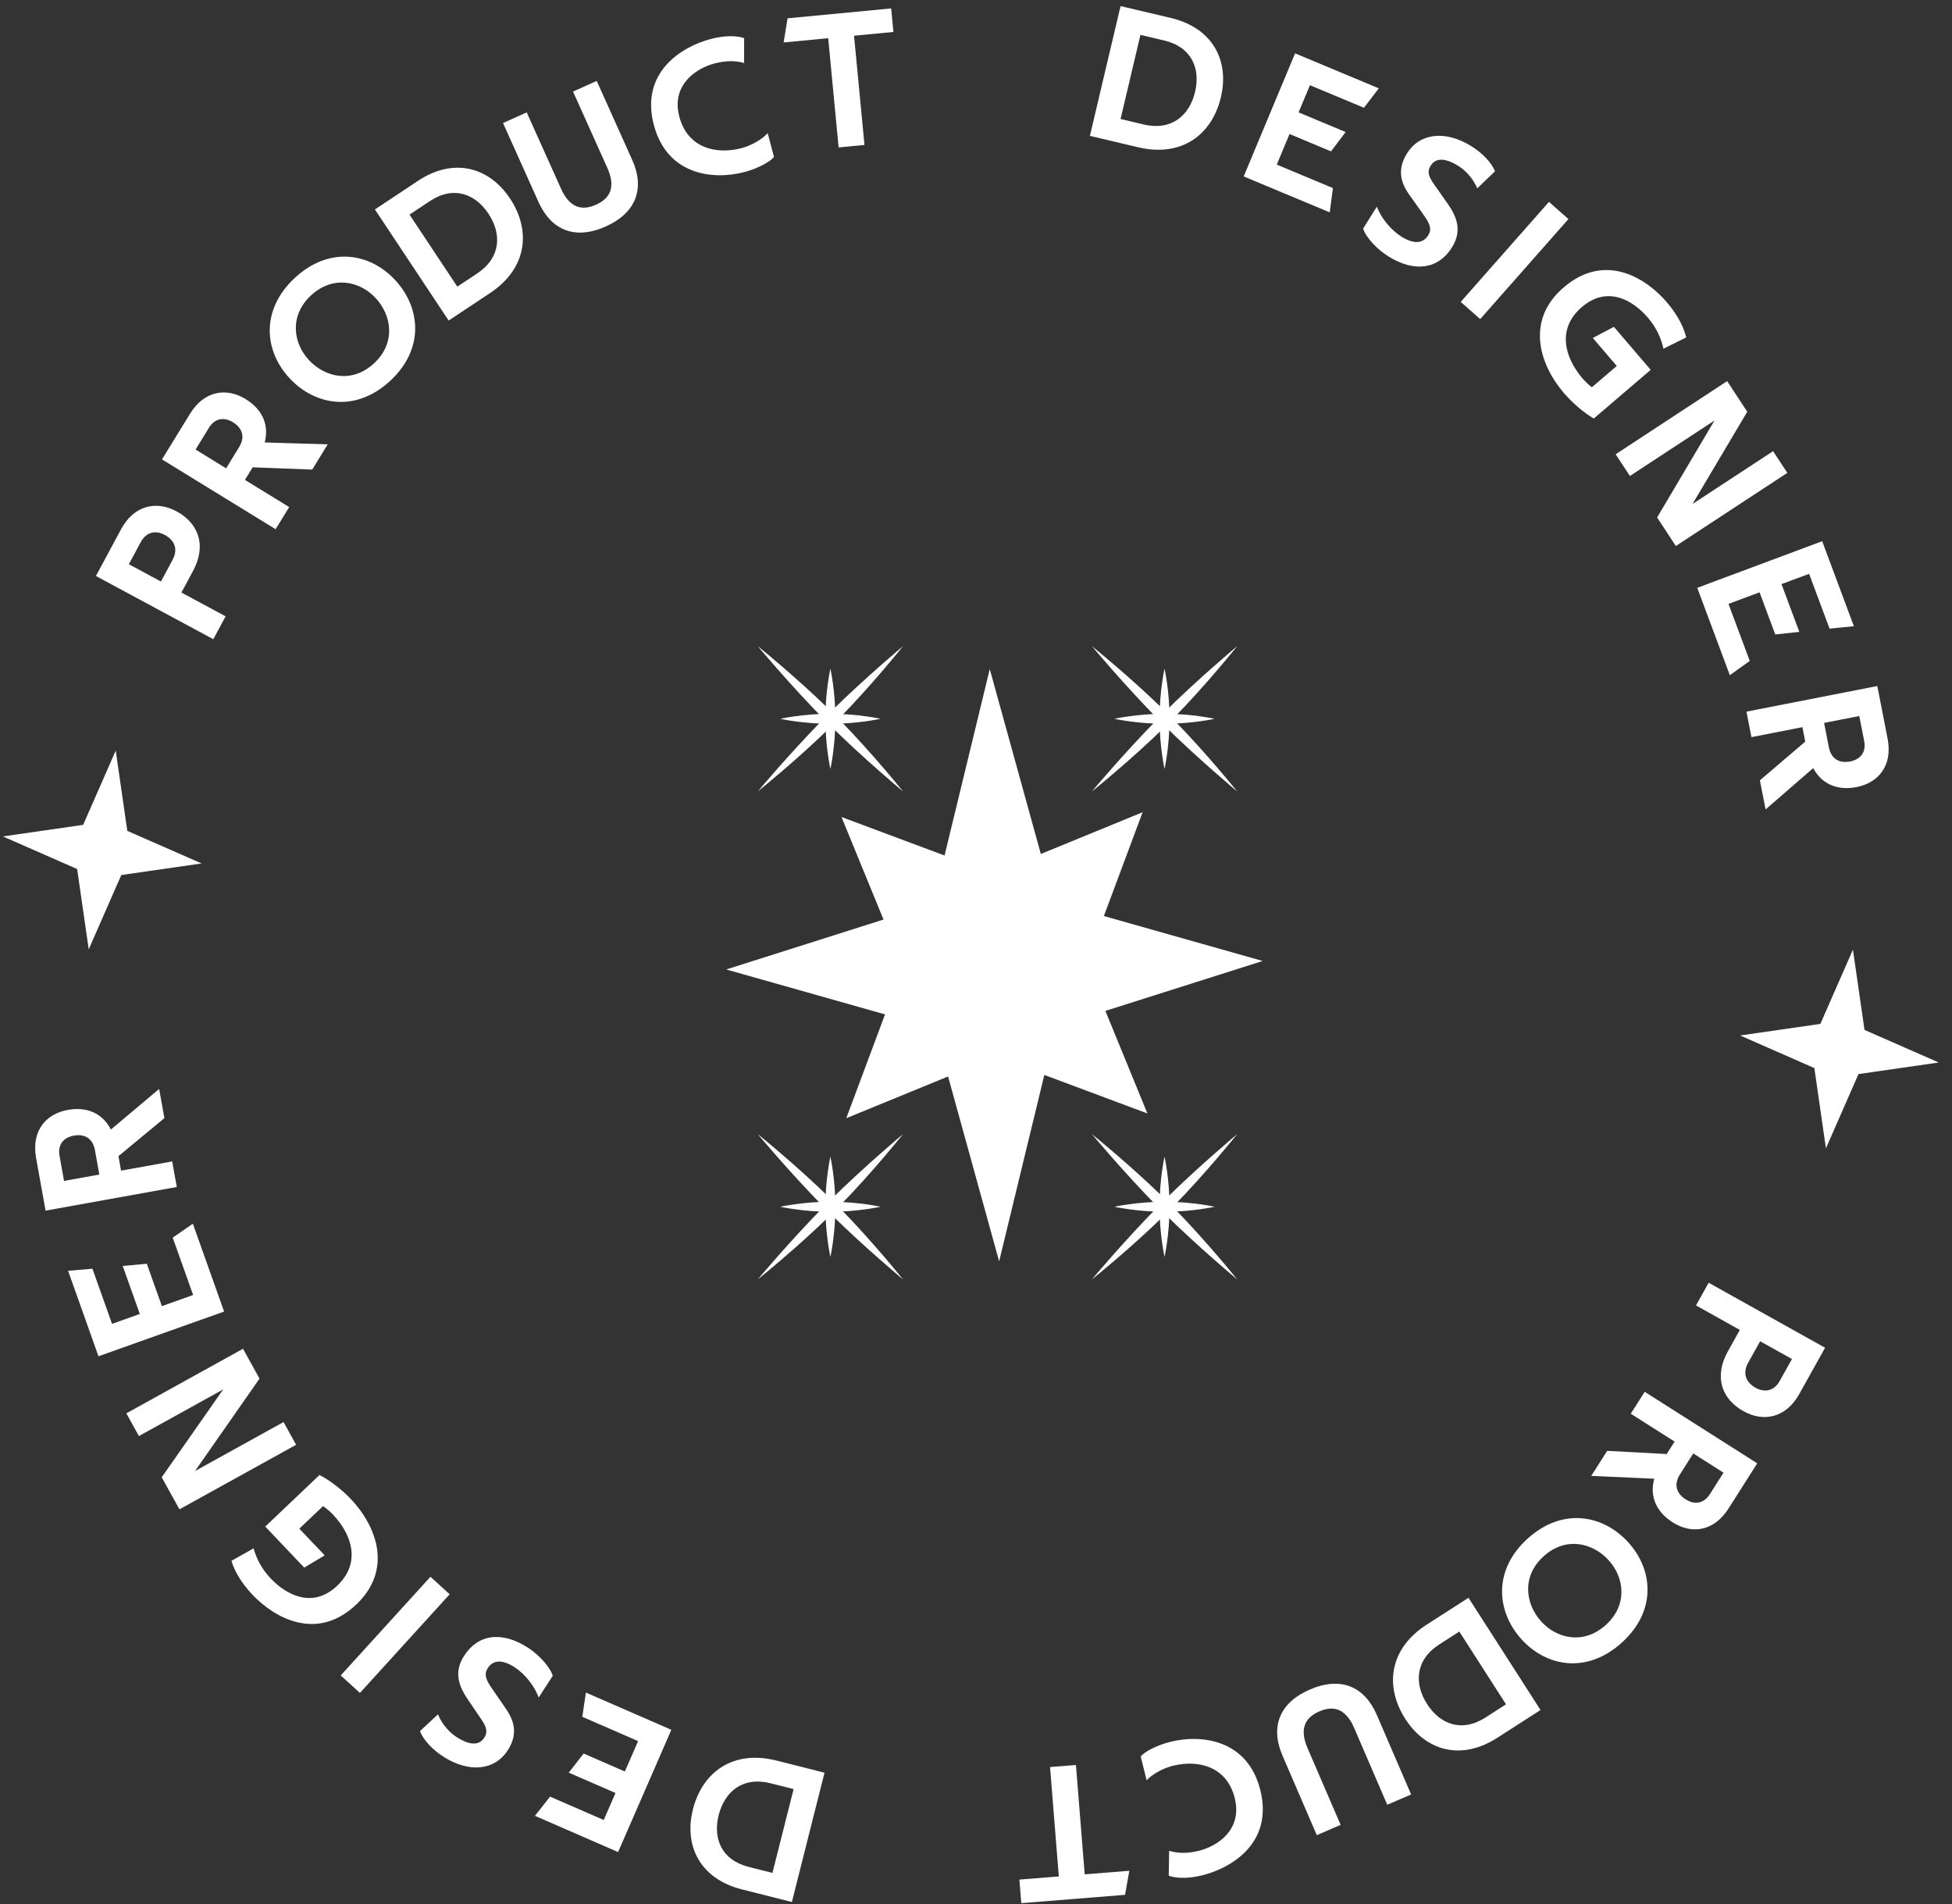 <svg xmlns="http://www.w3.org/2000/svg" width="121" height="118" viewBox="0 0 121 118" fill="none"><rect x="0" y="0" width="121" height="118" fill="#333333" stroke="none"/><path d="M68.52 62.65L78.27 59.556L68.427 56.771L70.829 50.337L64.519 52.924L61.353 41.467L58.551 53.019L52.162 50.634L54.767 56.988L45.017 60.082L54.861 62.866L52.459 69.3L58.769 66.714L61.934 78.171L64.736 66.619L71.125 69.005L68.52 62.65Z" fill="white"></path><path d="M7.174 46.517L7.891 51.492L12.494 53.512L7.519 54.229L5.5 58.832L4.782 53.857L0.179 51.837L5.154 51.12L7.174 46.517Z" fill="white"></path><path d="M114.859 58.853L115.576 63.828L120.179 65.848L115.204 66.565L113.185 71.168L112.468 66.193L107.865 64.173L112.84 63.456L114.859 58.853Z" fill="white"></path><path d="M13.222 39.615L5.945 35.697L7.499 32.809C8.319 31.286 9.714 31.027 10.941 31.688C12.284 32.411 12.835 33.771 11.963 35.39L11.246 36.722L13.985 38.197L13.222 39.615ZM7.988 34.968L9.976 36.039L10.694 34.706C11.07 34.008 10.791 33.462 10.219 33.155C9.68 32.864 9.087 32.927 8.722 33.604L7.988 34.968Z" fill="white"></path><path d="M17.084 32.797L10.041 28.471L11.777 25.646C12.664 24.203 14.04 24.005 15.227 24.734C16.19 25.325 16.707 26.25 16.411 27.421L20.316 27.536L19.354 29.102L15.661 28.962L15.183 29.741L17.927 31.426L17.084 32.797ZM12.123 27.86L14.016 29.024L14.821 27.713C15.23 27.048 14.986 26.503 14.444 26.17C13.932 25.856 13.342 25.874 12.946 26.519L12.123 27.86Z" fill="white"></path><path d="M19.277 18.309C17.923 19.57 18.169 21.262 19.151 22.317C20.158 23.399 21.836 23.773 23.19 22.512C24.544 21.252 24.291 19.551 23.284 18.47C22.301 17.415 20.631 17.049 19.277 18.309ZM18.27 17.228C20.407 15.239 22.925 15.669 24.488 17.348C26.068 19.045 26.334 21.605 24.197 23.594C22.061 25.583 19.526 25.136 17.947 23.439C16.383 21.759 16.134 19.217 18.27 17.228Z" fill="white"></path><path d="M27.811 19.866L23.24 12.98L25.902 11.213C28.154 9.718 30.342 10.385 31.611 12.297C32.927 14.278 32.696 16.624 30.373 18.165L27.811 19.866ZM25.385 13.301L28.348 17.765L29.57 16.954C31.061 15.964 31.107 14.492 30.276 13.24C29.466 12.019 28.117 11.487 26.646 12.464L25.385 13.301Z" fill="white"></path><path d="M34.768 11.677C35.27 12.794 35.983 13.12 36.947 12.686C37.911 12.253 38.141 11.504 37.639 10.386L35.521 5.675L36.989 5.015L39.191 9.913C39.979 11.666 39.449 13.182 37.553 14.034C35.657 14.886 34.172 14.276 33.383 12.523L31.182 7.625L32.65 6.965L34.768 11.677Z" fill="white"></path><path d="M46.126 3.906C45.681 3.776 45.083 3.723 44.293 3.932C43.074 4.255 41.602 5.315 42.11 7.232C42.639 9.229 44.459 9.58 45.969 9.18C46.607 9.011 47.24 8.632 47.588 8.254L47.978 9.729C47.723 10.033 46.997 10.436 46.138 10.664C44.245 11.165 41.362 10.884 40.532 7.749C39.664 4.474 42.265 2.89 44.054 2.417C44.994 2.168 45.741 2.219 46.128 2.365L46.126 3.906Z" fill="white"></path><path d="M55.241 0.522L55.38 1.981L52.94 2.214L53.587 8.983L51.984 9.136L51.338 2.367L48.575 2.631L48.819 1.135L55.241 0.522Z" fill="white"></path><path d="M67.56 8.42L69.461 0.377L72.57 1.111C75.201 1.733 76.21 3.786 75.682 6.019C75.135 8.334 73.265 9.769 70.553 9.128L67.56 8.42ZM70.693 2.161L69.461 7.376L70.887 7.713C72.629 8.125 73.736 7.152 74.081 5.69C74.418 4.264 73.885 2.916 72.166 2.51L70.693 2.161Z" fill="white"></path><path d="M77.094 10.934L80.279 3.307L85.468 5.474L84.548 6.678L81.2 5.28L80.496 6.965L83.412 8.183L82.508 9.381L79.936 8.306L79.144 10.202L82.625 11.656L82.426 13.161L77.094 10.934Z" fill="white"></path><path d="M92.673 10.616L91.573 11.671C91.273 10.973 90.777 10.52 90.4 10.284C89.596 9.781 88.999 9.761 88.68 10.271C88.444 10.647 88.57 10.967 88.917 11.454L89.748 12.64C90.38 13.532 90.601 14.379 90.002 15.336C89.18 16.65 87.728 16.931 86.048 15.88C85.386 15.465 84.688 14.745 84.495 14.171L85.349 12.806C85.61 13.522 86.235 14.267 86.866 14.663C87.589 15.115 88.186 15.135 88.531 14.585C88.766 14.208 88.647 13.878 88.261 13.339L87.372 12.088C86.844 11.347 86.577 10.528 87.221 9.499C87.993 8.267 89.569 8.035 91.219 9.068C91.86 9.469 92.447 10.049 92.673 10.616Z" fill="white"></path><path d="M90.547 18.71L96.016 12.512L97.223 13.577L91.754 19.775L90.547 18.71Z" fill="white"></path><path d="M100.042 20.255L102.322 22.922L98.797 25.935C98.291 25.657 97.522 25.035 96.936 24.35C95.421 22.579 94.553 19.844 96.936 17.806C99.529 15.588 102.081 17.279 103.322 18.731C104.056 19.589 104.389 20.348 104.524 20.912L103.114 21.611C102.976 20.987 102.695 20.326 102.148 19.687C101.243 18.628 99.657 17.66 98.059 19.027C96.543 20.323 96.918 22.073 98.105 23.461C98.284 23.671 98.483 23.849 98.676 24L100.219 22.681L98.736 20.946L100.042 20.255Z" fill="white"></path><path d="M100.151 28.153L107.062 23.62L108.308 25.518L104.916 31.234L109.909 27.96L110.792 29.306L103.88 33.839L102.721 32.071L106.278 26.06L101.034 29.499L100.151 28.153Z" fill="white"></path><path d="M105.209 36.43L112.953 33.541L114.918 38.809L113.41 38.961L112.143 35.562L110.432 36.2L111.536 39.16L110.044 39.319L109.07 36.708L107.145 37.426L108.463 40.96L107.228 41.844L105.209 36.43Z" fill="white"></path><path d="M108.258 44.104L116.37 42.516L117.007 45.77C117.332 47.432 116.454 48.51 115.086 48.778C113.978 48.995 112.971 48.666 112.396 47.603L109.445 50.164L109.092 48.36L111.903 45.961L111.727 45.065L108.568 45.684L108.258 44.104ZM115.252 44.375L113.071 44.802L113.367 46.311C113.517 47.077 114.065 47.313 114.69 47.191C115.279 47.075 115.7 46.662 115.555 45.919L115.252 44.375Z" fill="white"></path><path d="M105.916 79.498L113.133 83.526L111.535 86.39C110.692 87.9 109.293 88.138 108.076 87.459C106.744 86.715 106.215 85.347 107.111 83.742L107.848 82.42L105.131 80.903L105.916 79.498ZM111.079 84.223L109.107 83.123L108.369 84.444C107.983 85.137 108.254 85.687 108.82 86.003C109.355 86.302 109.949 86.248 110.324 85.576L111.079 84.223Z" fill="white"></path><path d="M101.951 86.256L108.927 90.689L107.149 93.487C106.24 94.917 104.861 95.094 103.685 94.346C102.731 93.741 102.228 92.808 102.542 91.642L98.639 91.467L99.625 89.916L103.315 90.112L103.805 89.341L101.087 87.614L101.951 86.256ZM106.837 91.268L104.961 90.076L104.136 91.374C103.717 92.033 103.953 92.581 104.49 92.922C104.997 93.244 105.587 93.235 105.993 92.596L106.837 91.268Z" fill="white"></path><path d="M99.537 100.709C100.911 99.469 100.691 97.773 99.725 96.703C98.734 95.607 97.062 95.207 95.689 96.447C94.316 97.686 94.544 99.391 95.534 100.487C96.5 101.557 98.164 101.948 99.537 100.709ZM100.528 101.805C98.361 103.762 95.85 103.294 94.312 101.591C92.758 99.87 92.532 97.306 94.698 95.35C96.865 93.393 99.392 93.879 100.946 95.6C102.484 97.303 102.694 99.849 100.528 101.805Z" fill="white"></path><path d="M91.028 99.022L95.494 105.977L92.805 107.704C90.531 109.164 88.354 108.464 87.114 106.533C85.828 104.531 86.095 102.19 88.44 100.684L91.028 99.022ZM93.354 105.624L90.459 101.115L89.226 101.907C87.72 102.874 87.651 104.346 88.463 105.61C89.254 106.843 90.595 107.396 92.081 106.442L93.354 105.624Z" fill="white"></path><path d="M83.948 107.105C83.462 105.98 82.755 105.644 81.784 106.062C80.813 106.481 80.572 107.226 81.057 108.352L83.103 113.095L81.625 113.733L79.498 108.802C78.737 107.037 79.29 105.529 81.199 104.706C83.107 103.882 84.584 104.515 85.345 106.28L87.472 111.211L85.993 111.848L83.948 107.105Z" fill="white"></path><path d="M72.473 114.701C72.916 114.839 73.513 114.901 74.306 114.704C75.53 114.4 77.017 113.362 76.539 111.438C76.041 109.433 74.226 109.054 72.71 109.431C72.069 109.59 71.43 109.959 71.077 110.332L70.709 108.851C70.969 108.551 71.701 108.159 72.564 107.945C74.464 107.472 77.343 107.797 78.125 110.945C78.942 114.233 76.317 115.776 74.522 116.222C73.578 116.457 72.832 116.395 72.448 116.243L72.473 114.701Z" fill="white"></path><path d="M63.307 117.947L63.19 116.486L65.633 116.29L65.09 109.512L66.695 109.383L67.238 116.161L70.004 115.94L69.738 117.431L63.307 117.947Z" fill="white"></path><path d="M51.11 109.862L49.087 117.876L45.989 117.094C43.368 116.432 42.391 114.364 42.952 112.139C43.535 109.833 45.426 108.427 48.128 109.109L51.11 109.862ZM47.882 116.072L49.194 110.877L47.772 110.519C46.037 110.08 44.916 111.037 44.548 112.493C44.19 113.914 44.702 115.27 46.414 115.702L47.882 116.072Z" fill="white"></path><path d="M41.615 107.204L38.314 114.781L33.16 112.535L34.097 111.345L37.424 112.794L38.153 111.12L35.256 109.858L36.178 108.674L38.734 109.788L39.554 107.904L36.096 106.398L36.318 104.896L41.615 107.204Z" fill="white"></path><path d="M26.033 107.285L27.148 106.246C27.438 106.949 27.927 107.409 28.3 107.651C29.097 108.166 29.694 108.195 30.02 107.691C30.262 107.317 30.141 106.996 29.801 106.504L28.989 105.305C28.37 104.404 28.162 103.554 28.776 102.606C29.618 101.305 31.074 101.045 32.738 102.122C33.393 102.547 34.08 103.277 34.264 103.855L33.389 105.206C33.14 104.486 32.526 103.731 31.901 103.327C31.185 102.863 30.588 102.835 30.236 103.379C29.994 103.752 30.108 104.084 30.486 104.629L31.356 105.893C31.872 106.643 32.127 107.466 31.467 108.484C30.677 109.704 29.097 109.912 27.464 108.855C26.828 108.443 26.25 107.855 26.033 107.285Z" fill="white"></path><path d="M27.874 98.804L22.312 104.918L21.121 103.834L26.683 97.72L27.874 98.804Z" fill="white"></path><path d="M18.858 97.151L16.442 94.608L19.803 91.414C20.324 91.665 21.125 92.246 21.745 92.899C23.351 94.589 24.362 97.274 22.089 99.434C19.616 101.784 16.979 100.23 15.663 98.846C14.885 98.027 14.513 97.287 14.348 96.73L15.719 95.958C15.89 96.574 16.205 97.219 16.785 97.829C17.745 98.839 19.379 99.722 20.903 98.274C22.349 96.9 21.883 95.172 20.625 93.848C20.435 93.648 20.227 93.481 20.026 93.34L18.554 94.738L20.127 96.393L18.858 97.151Z" fill="white"></path><path d="M18.356 89.539L11.124 93.54L10.024 91.554L13.835 86.109L8.611 88.999L7.832 87.591L15.064 83.589L16.087 85.439L12.089 91.166L17.576 88.13L18.356 89.539Z" fill="white"></path><path d="M13.891 81.283L6.104 84.053L4.22 78.756L5.729 78.627L6.945 82.045L8.666 81.433L7.607 78.456L9.101 78.32L10.035 80.946L11.971 80.257L10.707 76.703L11.955 75.839L13.891 81.283Z" fill="white"></path><path d="M10.959 73.563L2.825 75.028L2.237 71.765C1.937 70.097 2.832 69.033 4.203 68.786C5.314 68.586 6.316 68.93 6.875 70.002L9.865 67.486L10.191 69.295L7.343 71.651L7.505 72.549L10.674 71.979L10.959 73.563ZM3.97 73.186L6.157 72.792L5.885 71.279C5.746 70.51 5.202 70.266 4.575 70.379C3.984 70.486 3.557 70.892 3.691 71.637L3.97 73.186Z" fill="white"></path><path d="M72.698 44.553C74.773 42.446 76.692 40.042 76.692 40.042C76.692 40.042 74.338 42.011 72.232 44.087C70.125 42.011 67.682 40.042 67.682 40.042C67.682 40.042 69.69 42.446 71.766 44.553C69.69 46.659 67.682 49.052 67.682 49.052C67.682 49.052 70.125 47.094 72.232 45.019C74.338 47.094 76.692 49.052 76.692 49.052C76.692 49.052 74.773 46.659 72.698 44.553Z" fill="white"></path><path d="M72.498 44.547C72.498 46.263 72.187 47.654 72.187 47.654C72.187 47.654 71.876 46.263 71.876 44.547C71.876 42.83 72.187 41.44 72.187 41.44C72.187 41.44 72.498 42.83 72.498 44.547Z" fill="white"></path><path d="M72.187 44.236C73.903 44.236 75.294 44.547 75.294 44.547C75.294 44.547 73.903 44.857 72.187 44.857C70.47 44.857 69.08 44.547 69.08 44.547C69.08 44.547 70.47 44.236 72.187 44.236Z" fill="white"></path><path d="M51.985 44.553C54.06 42.446 55.979 40.042 55.979 40.042C55.979 40.042 53.625 42.011 51.519 44.087C49.412 42.011 46.969 40.042 46.969 40.042C46.969 40.042 48.977 42.446 51.053 44.553C48.977 46.659 46.969 49.052 46.969 49.052C46.969 49.052 49.412 47.094 51.519 45.019C53.625 47.094 55.979 49.052 55.979 49.052C55.979 49.052 54.06 46.659 51.985 44.553Z" fill="white"></path><path d="M51.784 44.547C51.784 46.263 51.474 47.654 51.474 47.654C51.474 47.654 51.163 46.263 51.163 44.547C51.163 42.83 51.474 41.44 51.474 41.44C51.474 41.44 51.784 42.83 51.784 44.547Z" fill="white"></path><path d="M51.474 44.236C53.19 44.236 54.581 44.547 54.581 44.547C54.581 44.547 53.19 44.857 51.474 44.857C49.757 44.857 48.367 44.547 48.367 44.547C48.367 44.547 49.757 44.236 51.474 44.236Z" fill="white"></path><path d="M51.985 74.794C54.06 72.688 55.979 70.283 55.979 70.283C55.979 70.283 53.625 72.253 51.519 74.328C49.412 72.253 46.969 70.283 46.969 70.283C46.969 70.283 48.977 72.688 51.053 74.794C48.977 76.901 46.969 79.293 46.969 79.293C46.969 79.293 49.412 77.336 51.519 75.26C53.625 77.336 55.979 79.293 55.979 79.293C55.979 79.293 54.06 76.901 51.985 74.794Z" fill="white"></path><path d="M51.784 74.788C51.784 76.504 51.474 77.895 51.474 77.895C51.474 77.895 51.163 76.504 51.163 74.788C51.163 73.071 51.474 71.681 51.474 71.681C51.474 71.681 51.784 73.071 51.784 74.788Z" fill="white"></path><path d="M51.474 74.477C53.19 74.477 54.581 74.788 54.581 74.788C54.581 74.788 53.19 75.099 51.474 75.099C49.757 75.099 48.367 74.788 48.367 74.788C48.367 74.788 49.757 74.477 51.474 74.477Z" fill="white"></path><path d="M72.698 74.794C74.773 72.688 76.692 70.283 76.692 70.283C76.692 70.283 74.338 72.253 72.232 74.328C70.125 72.253 67.682 70.283 67.682 70.283C67.682 70.283 69.69 72.688 71.766 74.794C69.69 76.901 67.682 79.293 67.682 79.293C67.682 79.293 70.125 77.336 72.232 75.26C74.338 77.336 76.692 79.293 76.692 79.293C76.692 79.293 74.773 76.901 72.698 74.794Z" fill="white"></path><path d="M72.498 74.788C72.498 76.504 72.187 77.895 72.187 77.895C72.187 77.895 71.876 76.504 71.876 74.788C71.876 73.071 72.187 71.681 72.187 71.681C72.187 71.681 72.498 73.071 72.498 74.788Z" fill="white"></path><path d="M72.187 74.477C73.903 74.477 75.294 74.788 75.294 74.788C75.294 74.788 73.903 75.099 72.187 75.099C70.47 75.099 69.08 74.788 69.08 74.788C69.08 74.788 70.47 74.477 72.187 74.477Z" fill="white"></path></svg>